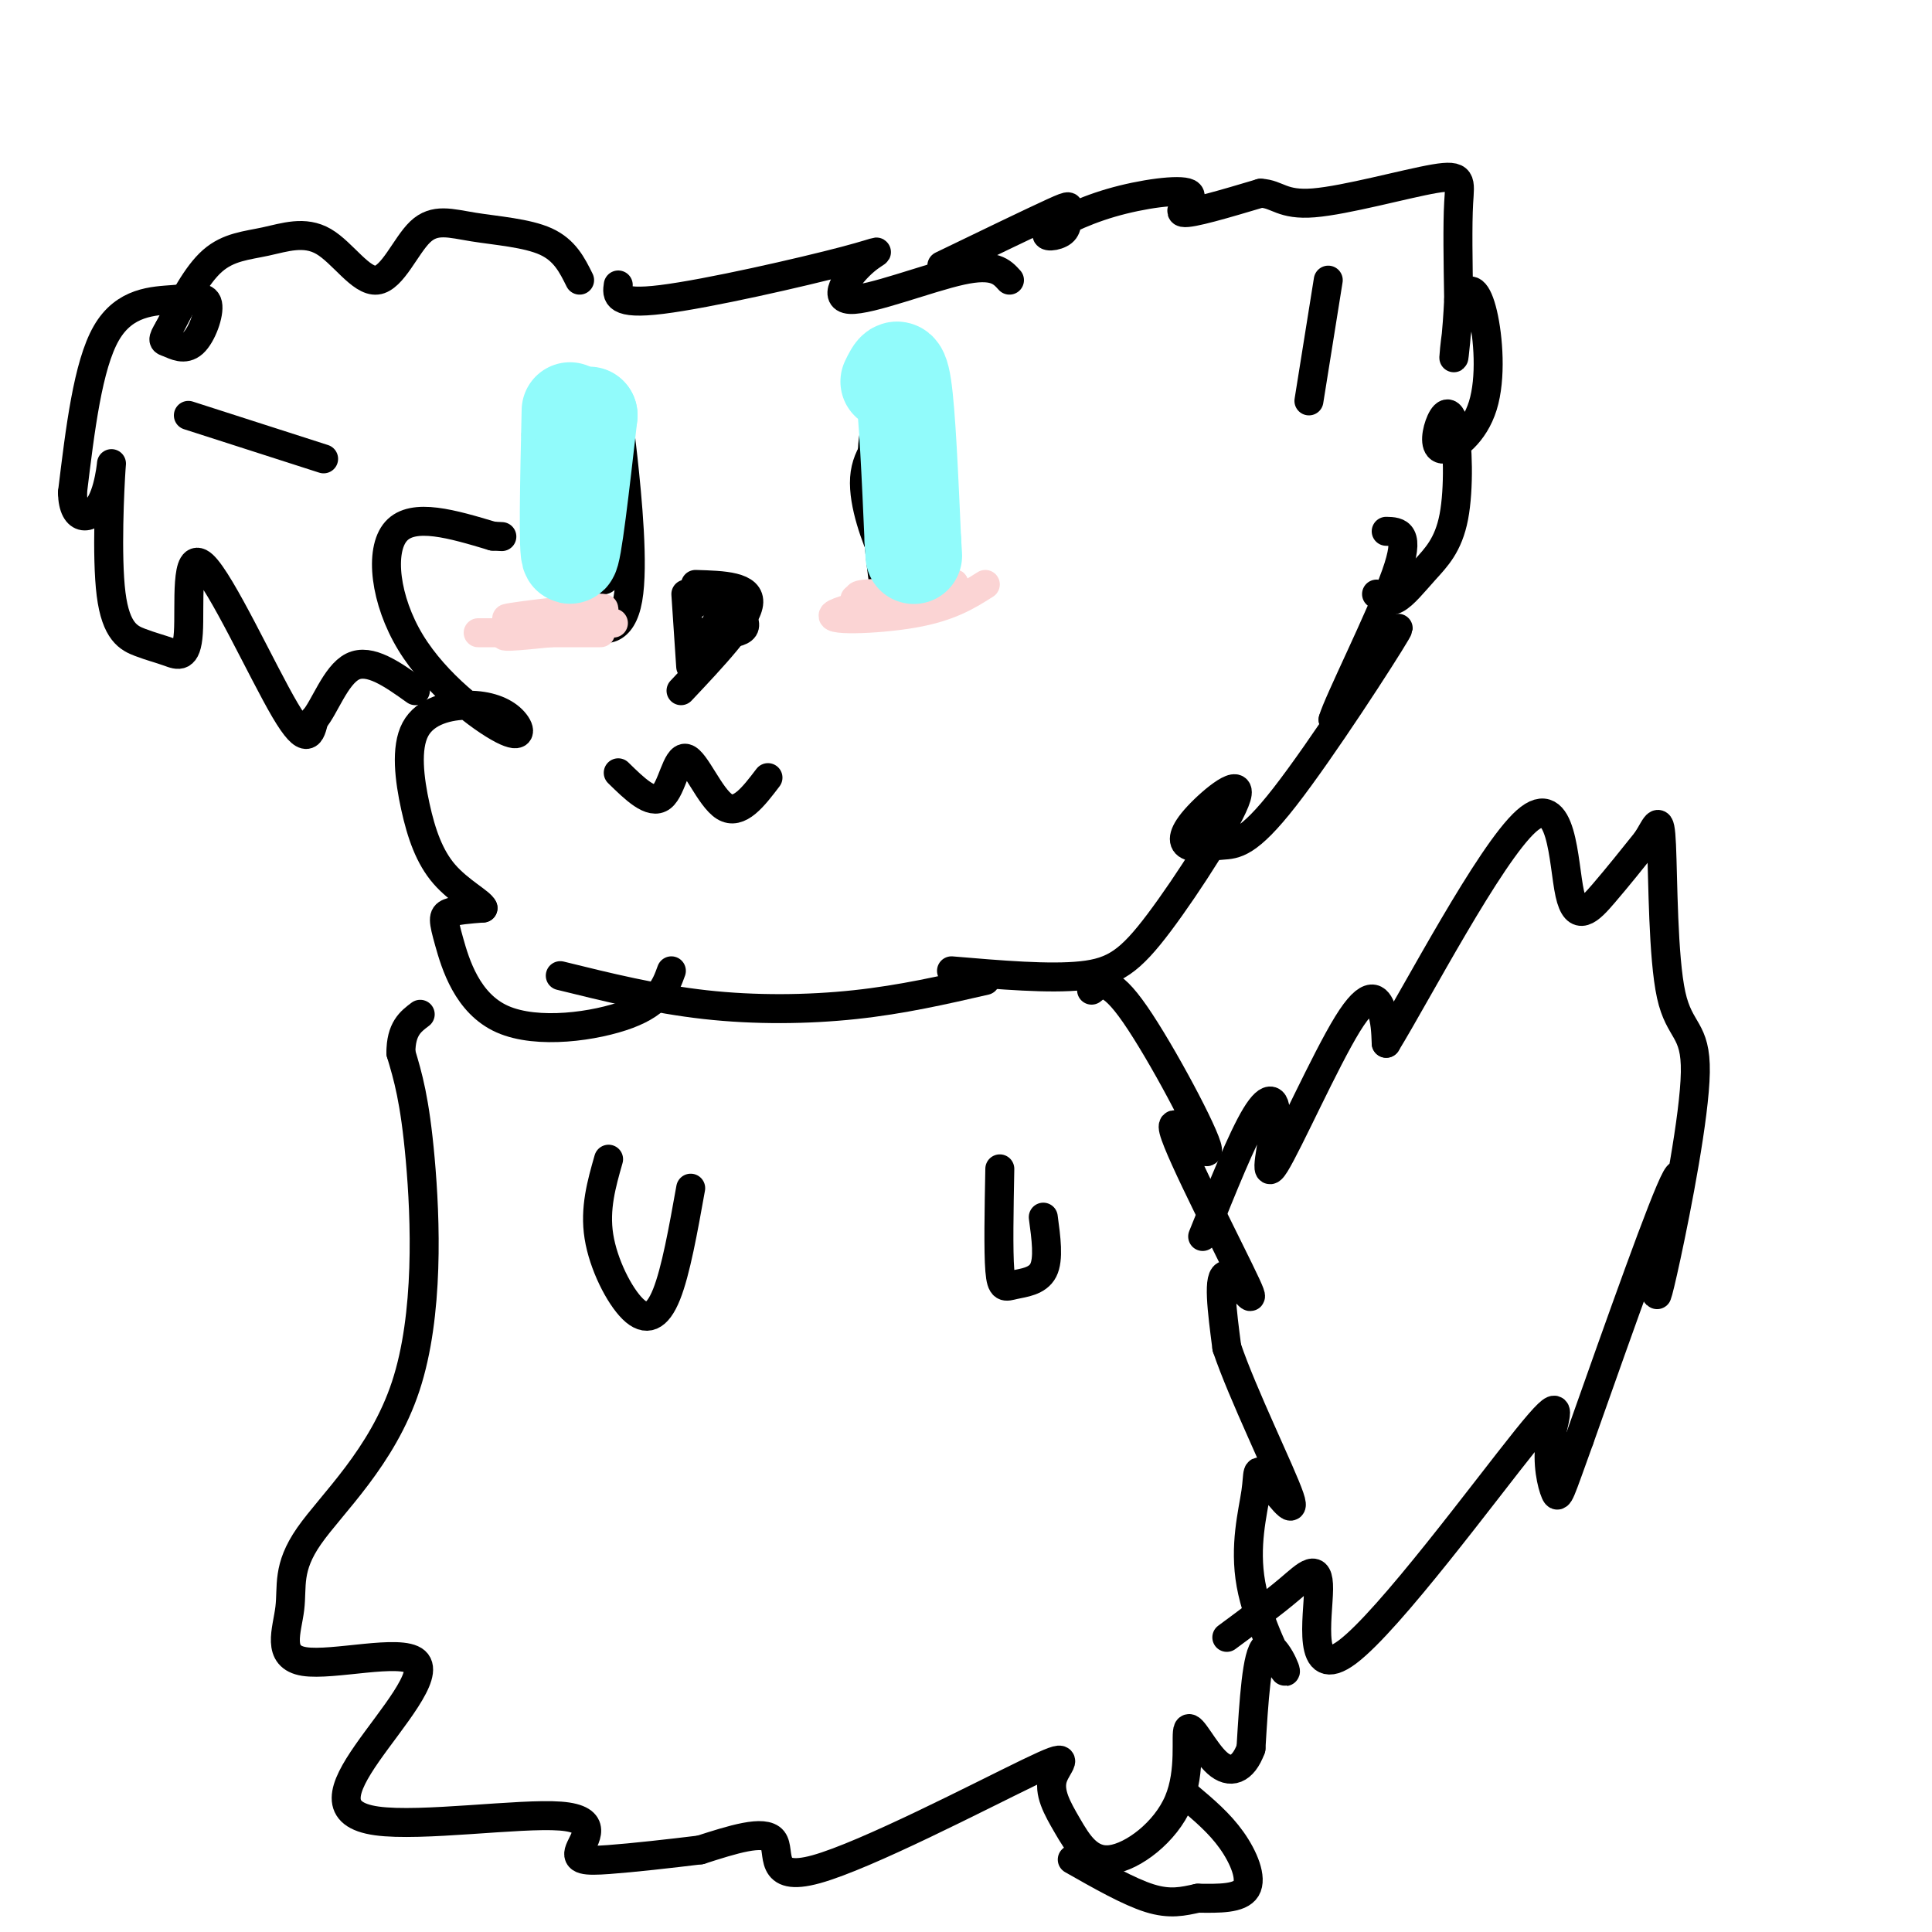 <svg viewBox='0 0 400 400' version='1.1' xmlns='http://www.w3.org/2000/svg' xmlns:xlink='http://www.w3.org/1999/xlink'><g fill='none' stroke='rgb(0,0,0)' stroke-width='6' stroke-linecap='round' stroke-linejoin='round'><path d='M116,202c9.822,2.422 19.644,4.844 30,6c10.356,1.156 21.244,1.044 31,0c9.756,-1.044 18.378,-3.022 27,-5'/><path d='M139,201c-1.182,3.252 -2.364,6.504 -9,9c-6.636,2.496 -18.727,4.236 -26,1c-7.273,-3.236 -9.727,-11.448 -11,-16c-1.273,-4.552 -1.364,-5.443 0,-6c1.364,-0.557 4.182,-0.778 7,-1'/><path d='M100,188c-0.403,-1.127 -4.911,-3.445 -8,-7c-3.089,-3.555 -4.759,-8.348 -6,-14c-1.241,-5.652 -2.054,-12.162 0,-16c2.054,-3.838 6.974,-5.005 11,-5c4.026,0.005 7.159,1.181 9,3c1.841,1.819 2.390,4.281 -2,2c-4.390,-2.281 -13.720,-9.307 -19,-18c-5.280,-8.693 -6.508,-19.055 -3,-23c3.508,-3.945 11.754,-1.472 20,1'/><path d='M102,111c3.333,0.167 1.667,0.083 0,0'/><path d='M120,58c-1.539,-3.110 -3.078,-6.219 -7,-8c-3.922,-1.781 -10.228,-2.232 -15,-3c-4.772,-0.768 -8.009,-1.851 -11,1c-2.991,2.851 -5.735,9.637 -9,10c-3.265,0.363 -7.050,-5.696 -11,-8c-3.950,-2.304 -8.063,-0.851 -12,0c-3.937,0.851 -7.696,1.100 -11,4c-3.304,2.900 -6.152,8.450 -9,14'/><path d='M35,68c-1.631,2.720 -1.208,2.520 0,3c1.208,0.480 3.202,1.640 5,0c1.798,-1.640 3.399,-6.079 3,-8c-0.399,-1.921 -2.800,-1.325 -7,-1c-4.200,0.325 -10.200,0.379 -14,7c-3.800,6.621 -5.400,19.811 -7,33'/><path d='M15,102c0.134,6.364 3.970,5.774 6,2c2.030,-3.774 2.255,-10.731 2,-7c-0.255,3.731 -0.991,18.151 0,26c0.991,7.849 3.707,9.128 6,10c2.293,0.872 4.161,1.339 6,2c1.839,0.661 3.647,1.517 4,-4c0.353,-5.517 -0.751,-17.409 3,-14c3.751,3.409 12.357,22.117 17,30c4.643,7.883 5.321,4.942 6,2'/><path d='M65,149c2.133,-2.356 4.467,-9.244 8,-11c3.533,-1.756 8.267,1.622 13,5'/><path d='M39,86c0.000,0.000 28.000,9.000 28,9'/><path d='M120,88c0.000,0.000 -1.000,27.000 -1,27'/><path d='M124,84c1.125,-0.423 2.249,-0.846 3,0c0.751,0.846 1.128,2.960 2,11c0.872,8.040 2.240,22.005 1,29c-1.240,6.995 -5.087,7.021 -8,5c-2.913,-2.021 -4.893,-6.088 -6,-12c-1.107,-5.912 -1.340,-13.668 -1,-18c0.340,-4.332 1.252,-5.240 3,-7c1.748,-1.760 4.330,-4.372 6,1c1.670,5.372 2.427,18.729 2,24c-0.427,5.271 -2.038,2.458 -3,1c-0.962,-1.458 -1.275,-1.559 -1,-7c0.275,-5.441 1.137,-16.220 2,-27'/><path d='M124,84c0.623,0.727 1.182,16.043 0,26c-1.182,9.957 -4.104,14.555 -7,9c-2.896,-5.555 -5.766,-21.262 -6,-28c-0.234,-6.738 2.168,-4.506 4,-3c1.832,1.506 3.095,2.288 4,6c0.905,3.712 1.453,10.356 2,17'/><path d='M182,94c3.665,-5.364 7.329,-10.727 9,-5c1.671,5.727 1.347,22.546 0,29c-1.347,6.454 -3.717,2.544 -5,1c-1.283,-1.544 -1.480,-0.720 -3,-4c-1.520,-3.280 -4.365,-10.663 -4,-16c0.365,-5.337 3.938,-8.627 7,-11c3.062,-2.373 5.612,-3.828 7,2c1.388,5.828 1.614,18.938 0,25c-1.614,6.062 -5.068,5.078 -7,6c-1.932,0.922 -2.343,3.752 -3,0c-0.657,-3.752 -1.562,-14.087 -2,-20c-0.438,-5.913 -0.411,-7.404 1,-9c1.411,-1.596 4.205,-3.298 7,-5'/><path d='M189,87c1.575,3.773 2.013,15.705 2,21c-0.013,5.295 -0.478,3.954 -2,6c-1.522,2.046 -4.101,7.479 -6,2c-1.899,-5.479 -3.116,-21.872 -2,-26c1.116,-4.128 4.567,4.007 6,12c1.433,7.993 0.847,15.844 0,13c-0.847,-2.844 -1.956,-16.384 -2,-21c-0.044,-4.616 0.978,-0.308 2,4'/><path d='M128,160c3.423,3.351 6.845,6.702 9,5c2.155,-1.702 3.042,-8.458 5,-8c1.958,0.458 4.988,8.131 8,10c3.012,1.869 6.006,-2.065 9,-6'/><path d='M144,121c5.750,0.167 11.500,0.333 11,4c-0.500,3.667 -7.250,10.833 -14,18'/><path d='M142,123c0.000,0.000 1.000,15.000 1,15'/><path d='M195,55c9.394,-4.539 18.787,-9.078 23,-11c4.213,-1.922 3.245,-1.227 3,0c-0.245,1.227 0.233,2.988 -1,4c-1.233,1.012 -4.179,1.277 -3,0c1.179,-1.277 6.481,-4.095 13,-6c6.519,-1.905 14.255,-2.898 16,-2c1.745,0.898 -2.501,3.685 -1,4c1.501,0.315 8.751,-1.843 16,-4'/><path d='M261,40c3.531,0.153 4.359,2.536 11,2c6.641,-0.536 19.096,-3.990 25,-5c5.904,-1.010 5.258,0.426 5,5c-0.258,4.574 -0.129,12.287 0,20'/><path d='M302,62c-0.292,6.518 -1.021,12.813 -1,12c0.021,-0.813 0.791,-8.733 2,-12c1.209,-3.267 2.856,-1.879 4,3c1.144,4.879 1.786,13.250 0,19c-1.786,5.750 -5.999,8.878 -8,9c-2.001,0.122 -1.792,-2.761 -1,-5c0.792,-2.239 2.165,-3.835 3,0c0.835,3.835 1.131,13.100 0,19c-1.131,5.900 -3.689,8.435 -6,11c-2.311,2.565 -4.375,5.162 -6,6c-1.625,0.838 -2.813,-0.081 -4,-1'/><path d='M275,58c0.000,0.000 -4.000,25.000 -4,25'/><path d='M209,58c-1.576,-1.749 -3.151,-3.498 -10,-2c-6.849,1.498 -18.971,6.244 -23,6c-4.029,-0.244 0.033,-5.478 3,-8c2.967,-2.522 4.837,-2.333 -4,0c-8.837,2.333 -28.382,6.809 -38,8c-9.618,1.191 -9.309,-0.905 -9,-3'/><path d='M197,201c10.143,0.860 20.285,1.720 27,1c6.715,-0.720 10.001,-3.020 16,-11c5.999,-7.980 14.709,-21.641 16,-26c1.291,-4.359 -4.838,0.585 -8,4c-3.162,3.415 -3.355,5.302 -2,6c1.355,0.698 4.260,0.208 7,0c2.740,-0.208 5.315,-0.133 13,-10c7.685,-9.867 20.482,-29.676 23,-34c2.518,-4.324 -5.241,6.838 -13,18'/><path d='M276,149c0.956,-3.467 9.844,-21.133 13,-30c3.156,-8.867 0.578,-8.933 -2,-9'/><path d='M226,205c1.762,-1.450 3.525,-2.899 9,5c5.475,7.899 14.663,25.147 15,28c0.337,2.853 -8.178,-8.689 -7,-4c1.178,4.689 12.048,25.609 15,32c2.952,6.391 -2.014,-1.745 -4,-2c-1.986,-0.255 -0.993,7.373 0,15'/><path d='M254,279c3.229,9.574 11.301,26.011 13,31c1.699,4.989 -2.976,-1.468 -5,-4c-2.024,-2.532 -1.396,-1.137 -2,3c-0.604,4.137 -2.440,11.016 -1,19c1.440,7.984 6.157,17.073 7,18c0.843,0.927 -2.188,-6.306 -4,-5c-1.812,1.306 -2.406,11.153 -3,21'/><path d='M259,362c-1.666,4.539 -4.331,5.387 -7,3c-2.669,-2.387 -5.342,-8.008 -6,-7c-0.658,1.008 0.699,8.644 -2,15c-2.699,6.356 -9.454,11.431 -14,12c-4.546,0.569 -6.884,-3.368 -9,-7c-2.116,-3.632 -4.009,-6.959 -3,-10c1.009,-3.041 4.920,-5.794 -5,-1c-9.920,4.794 -33.671,17.137 -44,20c-10.329,2.863 -7.237,-3.753 -9,-6c-1.763,-2.247 -8.382,-0.123 -15,2'/><path d='M145,383c-6.167,0.755 -14.083,1.644 -19,2c-4.917,0.356 -6.834,0.180 -6,-2c0.834,-2.180 4.419,-6.364 -4,-7c-8.419,-0.636 -28.842,2.278 -38,1c-9.158,-1.278 -7.050,-6.746 -2,-14c5.050,-7.254 13.043,-16.294 10,-19c-3.043,-2.706 -17.121,0.923 -23,0c-5.879,-0.923 -3.559,-6.396 -3,-11c0.559,-4.604 -0.644,-8.337 4,-15c4.644,-6.663 15.135,-16.255 20,-31c4.865,-14.745 4.104,-34.641 3,-47c-1.104,-12.359 -2.552,-17.179 -4,-22'/><path d='M83,218c0.000,-5.000 2.000,-6.500 4,-8'/><path d='M246,372c3.244,2.733 6.489,5.467 9,9c2.511,3.533 4.289,7.867 3,10c-1.289,2.133 -5.644,2.067 -10,2'/><path d='M248,393c-3.067,0.667 -5.733,1.333 -10,0c-4.267,-1.333 -10.133,-4.667 -16,-8'/><path d='M207,242c-0.161,8.512 -0.321,17.024 0,21c0.321,3.976 1.125,3.417 3,3c1.875,-0.417 4.821,-0.690 6,-3c1.179,-2.310 0.589,-6.655 0,-11'/><path d='M126,240c-1.458,5.107 -2.917,10.214 -2,16c0.917,5.786 4.208,12.250 7,15c2.792,2.750 5.083,1.786 7,-3c1.917,-4.786 3.458,-13.393 5,-22'/><path d='M249,256c4.089,-10.180 8.178,-20.361 11,-25c2.822,-4.639 4.378,-3.738 4,1c-0.378,4.738 -2.689,13.311 0,9c2.689,-4.311 10.378,-21.507 15,-29c4.622,-7.493 6.178,-5.284 7,-3c0.822,2.284 0.911,4.642 1,7'/><path d='M287,216c6.260,-10.209 21.410,-39.231 29,-46c7.590,-6.769 7.620,8.716 9,15c1.380,6.284 4.108,3.367 7,0c2.892,-3.367 5.946,-7.183 9,-11'/><path d='M341,174c2.055,-3.249 2.691,-5.873 3,1c0.309,6.873 0.291,23.241 2,31c1.709,7.759 5.146,6.908 5,16c-0.146,9.092 -3.874,28.128 -6,38c-2.126,9.872 -2.649,10.581 -1,3c1.649,-7.581 5.471,-23.452 3,-19c-2.471,4.452 -11.236,29.226 -20,54'/><path d='M327,298c-4.092,11.307 -4.322,12.573 -5,11c-0.678,-1.573 -1.806,-5.986 -1,-11c0.806,-5.014 3.545,-10.628 -5,0c-8.545,10.628 -28.373,37.498 -37,44c-8.627,6.502 -6.053,-7.365 -6,-13c0.053,-5.635 -2.413,-3.039 -6,0c-3.587,3.039 -8.293,6.519 -13,10'/></g>
<g fill='none' stroke='rgb(251,212,212)' stroke-width='6' stroke-linecap='round' stroke-linejoin='round'><path d='M181,125c-2.500,-0.833 -5.000,-1.667 -2,-2c3.000,-0.333 11.500,-0.167 20,0'/><path d='M127,129c-7.083,0.167 -14.167,0.333 -15,0c-0.833,-0.333 4.583,-1.167 10,-2'/><path d='M122,127c-3.844,0.118 -18.453,1.413 -17,1c1.453,-0.413 18.968,-2.534 20,-2c1.032,0.534 -14.419,3.724 -19,5c-4.581,1.276 1.710,0.638 8,0'/><path d='M114,131c4.578,0.000 12.022,0.000 10,0c-2.022,0.000 -13.511,0.000 -25,0'/><path d='M177,124c11.554,-1.911 23.107,-3.821 20,-3c-3.107,0.821 -20.875,4.375 -24,6c-3.125,1.625 8.393,1.321 16,0c7.607,-1.321 11.304,-3.661 15,-6'/></g>
<g fill='none' stroke='rgb(0,0,0)' stroke-width='6' stroke-linecap='round' stroke-linejoin='round'><path d='M144,125c0.696,-1.607 1.393,-3.214 4,-2c2.607,1.214 7.125,5.250 6,7c-1.125,1.750 -7.893,1.214 -10,1c-2.107,-0.214 0.446,-0.107 3,0'/><path d='M147,131c1.000,-1.000 2.000,-3.500 3,-6'/></g>
<g fill='none' stroke='rgb(145,251,251)' stroke-width='20' stroke-linecap='round' stroke-linejoin='round'><path d='M184,79c1.083,-2.250 2.167,-4.500 3,1c0.833,5.500 1.417,18.750 2,32'/><path d='M189,112c0.333,5.333 0.167,2.667 0,0'/><path d='M118,85c-0.333,14.917 -0.667,29.833 0,30c0.667,0.167 2.333,-14.417 4,-29'/><path d='M122,86c0.000,-1.333 -2.000,9.833 -4,21'/></g>
</svg>